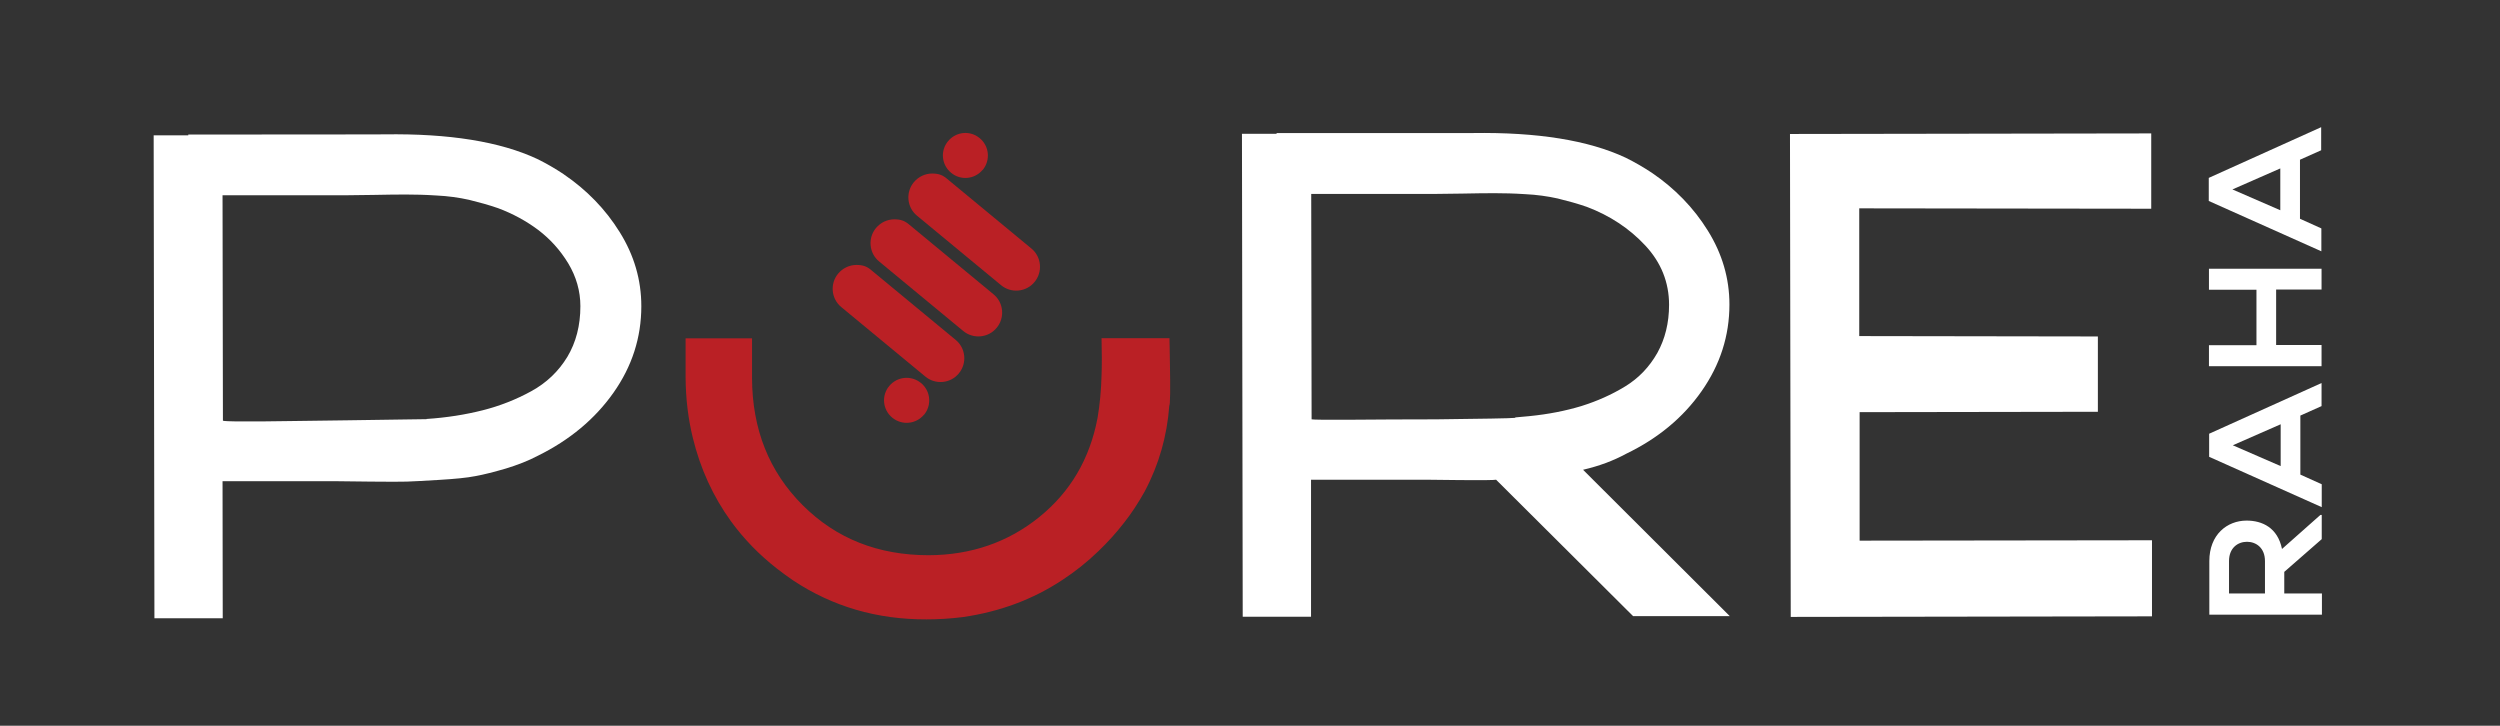 <?xml version="1.0" encoding="UTF-8"?>
<svg xmlns="http://www.w3.org/2000/svg" version="1.1" viewBox="0 0 1321.1 383.5">
  <rect x="0" y="0" width="1321.1" height="383.5" fill="#333333" stroke="none"/>
  <defs>
    <style>
      .cls-1 {
        fill: #fff;
      }

      .cls-2 {
        fill: #ba2025;
      }
    </style>
  </defs>
  <g>
    <g id="Layer_1">
      <g>
        <path class="cls-1" d="M1226.9,272.1v12.8s-19.8,17.3-19.8,17.3v11.4s19.9,0,19.9,0v11.2s-59.5,0-59.5,0c0-9.4,0-18.9,0-28.3,0-14,9.4-21.4,19.7-21.4,8.2,0,16.4,3.7,18.7,15l20.3-18h.8ZM1177.9,313.6h19s0-17.1,0-17.1c0-7.1-4.8-10.2-9.5-10.2-4.8,0-9.5,3.2-9.5,10.2v17.1Z"></path>
        <path class="cls-1" d="M1215.6,219.7v31.1s11.3,5.1,11.3,5.1v12.1s-59.5-26.6-59.5-26.6v-12.2s59.4-26.8,59.4-26.8v12.2s-11.2,5-11.2,5ZM1179.9,235.3l25.3,11v-22.1s-25.3,11.1-25.3,11.1Z"></path>
        <path class="cls-1" d="M1226.8,153h-24s0,29.3,0,29.3h24s0,11.2,0,11.2h-59.5c0,0,0-11.1,0-11.1h25.1s0-29.3,0-29.3h-25.1s0-11.1,0-11.1h59.5c0,0,0,11,0,11Z"></path>
        <path class="cls-1" d="M1215.4,84.5v31.1s11.3,5.1,11.3,5.1v12.1s-59.5-26.6-59.5-26.6v-12.2s59.4-26.8,59.4-26.8v12.2s-11.2,5-11.2,5ZM1179.7,100.1l25.3,11v-22.1s-25.3,11.1-25.3,11.1Z"></path>
      </g>
      <g>
        <path class="cls-2" d="M488.3,219.1c-4.2,5.1-11.7,5.8-16.8,1.6-5.1-4.2-5.8-11.7-1.6-16.7,4.2-5.1,11.7-5.8,16.8-1.6,5.1,4.2,5.8,11.7,1.6,16.8Z"></path>
        <path class="cls-2" d="M519.3,89.7c-4.2,5.1-11.7,5.8-16.7,1.6-5.1-4.2-5.8-11.7-1.6-16.7,4.2-5.1,11.7-5.8,16.7-1.6,5.1,4.2,5.8,11.7,1.6,16.8Z"></path>
        <path class="cls-2" d="M506.7,197.3c-4.4,5.4-12.4,6.1-17.7,1.7l-44.4-36.7c-5.4-4.4-6.1-12.4-1.7-17.7,2.5-3,6.1-4.6,9.7-4.6s5.7.9,8,2.9l44.4,36.7c5.4,4.4,6.1,12.4,1.7,17.7Z"></path>
        <path class="cls-2" d="M526.7,173.2c-4.4,5.4-12.4,6.1-17.7,1.7l-44.4-36.7c-5.4-4.4-6.1-12.4-1.7-17.7,2.5-3,6.1-4.6,9.7-4.6s5.7.9,8,2.9l44.4,36.7c5.4,4.4,6.1,12.4,1.7,17.7Z"></path>
        <path class="cls-2" d="M546.7,149c-4.4,5.4-12.4,6.1-17.7,1.7l-44.4-36.7c-5.4-4.4-6.1-12.4-1.7-17.7,2.5-3,6.1-4.6,9.7-4.6s5.7.9,8,2.9l44.4,36.7c5.4,4.4,6.1,12.4,1.7,17.7Z"></path>
      </g>
      <path class="cls-1" d="M297.9,92.1c12.2,8.3,22.1,18.5,29.6,30.6,7.6,12.2,11.4,25.2,11.4,39.1,0,16.6-4.9,31.8-14.7,45.7-9.8,13.9-23.1,25-39.9,33.3-5.1,2.7-10.8,4.9-17,6.8-6.2,1.8-11.6,3.2-16.1,4-4.5.9-10.9,1.5-19.2,2-8.3.5-13.9.8-17,.9-3,.1-9.4.1-19.2,0-9.7-.1-15.5-.2-17.2-.2h-61c0,0,.1,72.4.1,72.4h-36.1c0,0-.4-255.2-.4-255.2h18.3s0-.4,0-.4c68.9,0,103.4-.1,103.7-.1,34.1-.5,61,3.8,80.7,13,4.9,2.4,9.5,5.1,13.9,8ZM225.4,221.4c10.7-.7,20.6-2.3,29.7-4.6,9.1-2.3,17.7-5.7,25.7-10.1,8-4.4,14.3-10.4,19-18.1,4.6-7.7,6.9-16.6,6.9-26.8,0-8-2.2-15.6-6.4-22.6-4.3-7.1-9.6-12.9-15.9-17.7-6.3-4.7-13.4-8.6-21.2-11.5-4.9-1.7-10-3.1-15.3-4.4-5.4-1.2-11.1-2-17.3-2.3-6.2-.4-11.4-.5-15.5-.5-4.1,0-10,0-17.7.2-7.7.1-13,.2-15.9.2h-63.9c0,0,.2,119.1.2,119.1,0,.2,3.5.4,10.4.4s15.4,0,25.4-.2c10-.1,20.1-.3,30.3-.4,10.2-.1,19.3-.3,27.4-.4,8-.1,12.8-.2,14.2-.2Z"></path>
      <path class="cls-2" d="M618.2,190c0-4.3-.2-8.1-.2-11.3h-35.9c.2,7.5.2,14.1,0,19.8-.2,7.8-.9,15.2-2.1,22.3-4.1,21.7-14.4,39.2-30.9,52.5s-36,20-58.3,20.1c-26.8,0-49-8.8-66.7-26.5-17.7-17.7-26.6-40.1-26.7-67.1v-21h-35.1v21.1c.1,10.7,1.3,21.2,3.8,31.4,4,16.5,10.8,31.2,20.2,44.2,6.7,9.2,14.8,17.6,24.3,25,2.8,2.2,5.6,4.2,8.5,6.2,20.8,13.8,44.3,20.7,70.6,20.6,6.3,0,12.6-.4,19-1.2,19.5-2.8,37.1-9.3,52.8-19.7,6.7-4.4,13-9.4,19-15.2,5-4.8,9.5-9.8,13.6-15.1,4.1-5.2,7.6-10.7,10.8-16.4,7.5-14.1,11.8-29.2,13-45.3.5-.5.6-8.6.3-24.5Z"></path>
      <path class="cls-1" d="M836.6,248.3l77.5,77.3h-51.1c0,0-72.4-72.1-72.4-72.1-.7.2-6.9.3-18.4.2-11.6-.1-17.7-.2-18.4-.2h-61c0,0,0,72.4,0,72.4h-36.1s-.4-255.2-.4-255.2h18.3v-.4c7.5,0,18.4,0,32.5,0,14.1,0,27,0,38.5,0,11.6,0,22.5,0,32.7,0,34.1-.5,61,3.8,80.7,13,4.9,2.4,9.5,5.1,13.9,8,12.2,8.3,22.1,18.5,29.6,30.6,7.6,12.2,11.4,25.2,11.4,39,0,16.6-4.9,31.8-14.7,45.8-9.8,14-23.1,25-39.9,33.1-6.8,3.7-14.4,6.5-22.6,8.4ZM800.5,220.6c2.7-.2,5.2-.5,7.7-.7,10-1,19.1-2.8,27.4-5.3,8.3-2.6,16-6,23.2-10.4,7.2-4.4,12.8-10.3,17-17.7,4.1-7.4,6.2-15.9,6.2-25.4,0-11.9-4.2-22.4-12.6-31.4-8.4-9-18.7-15.8-30.9-20.4-4.9-1.7-10-3.1-15.3-4.4-5.4-1.2-11.1-2-17.3-2.3-6.2-.4-11.4-.5-15.5-.5-4.1,0-10,0-17.7.2-7.7.1-13,.2-15.9.2h-63.9c0,0,.2,119.1.2,119.1,1,.2,8.1.3,21.4.2,13.3-.1,28-.2,44.4-.2,24.8-.3,38.8-.5,42-.8Z"></path>
      <path class="cls-1" d="M1136.9,110.3l-154.4-.2v67.5c0,0,126.1.2,126.1.2v39.8c0,0-125.9.2-125.9.2v67.9c0,0,154.5-.2,154.5-.2v40.2c0,0-190.9.3-190.9.3l-.4-255.2,190.9-.3v39.8Z"></path>
    </g>
  </g>
</svg>
